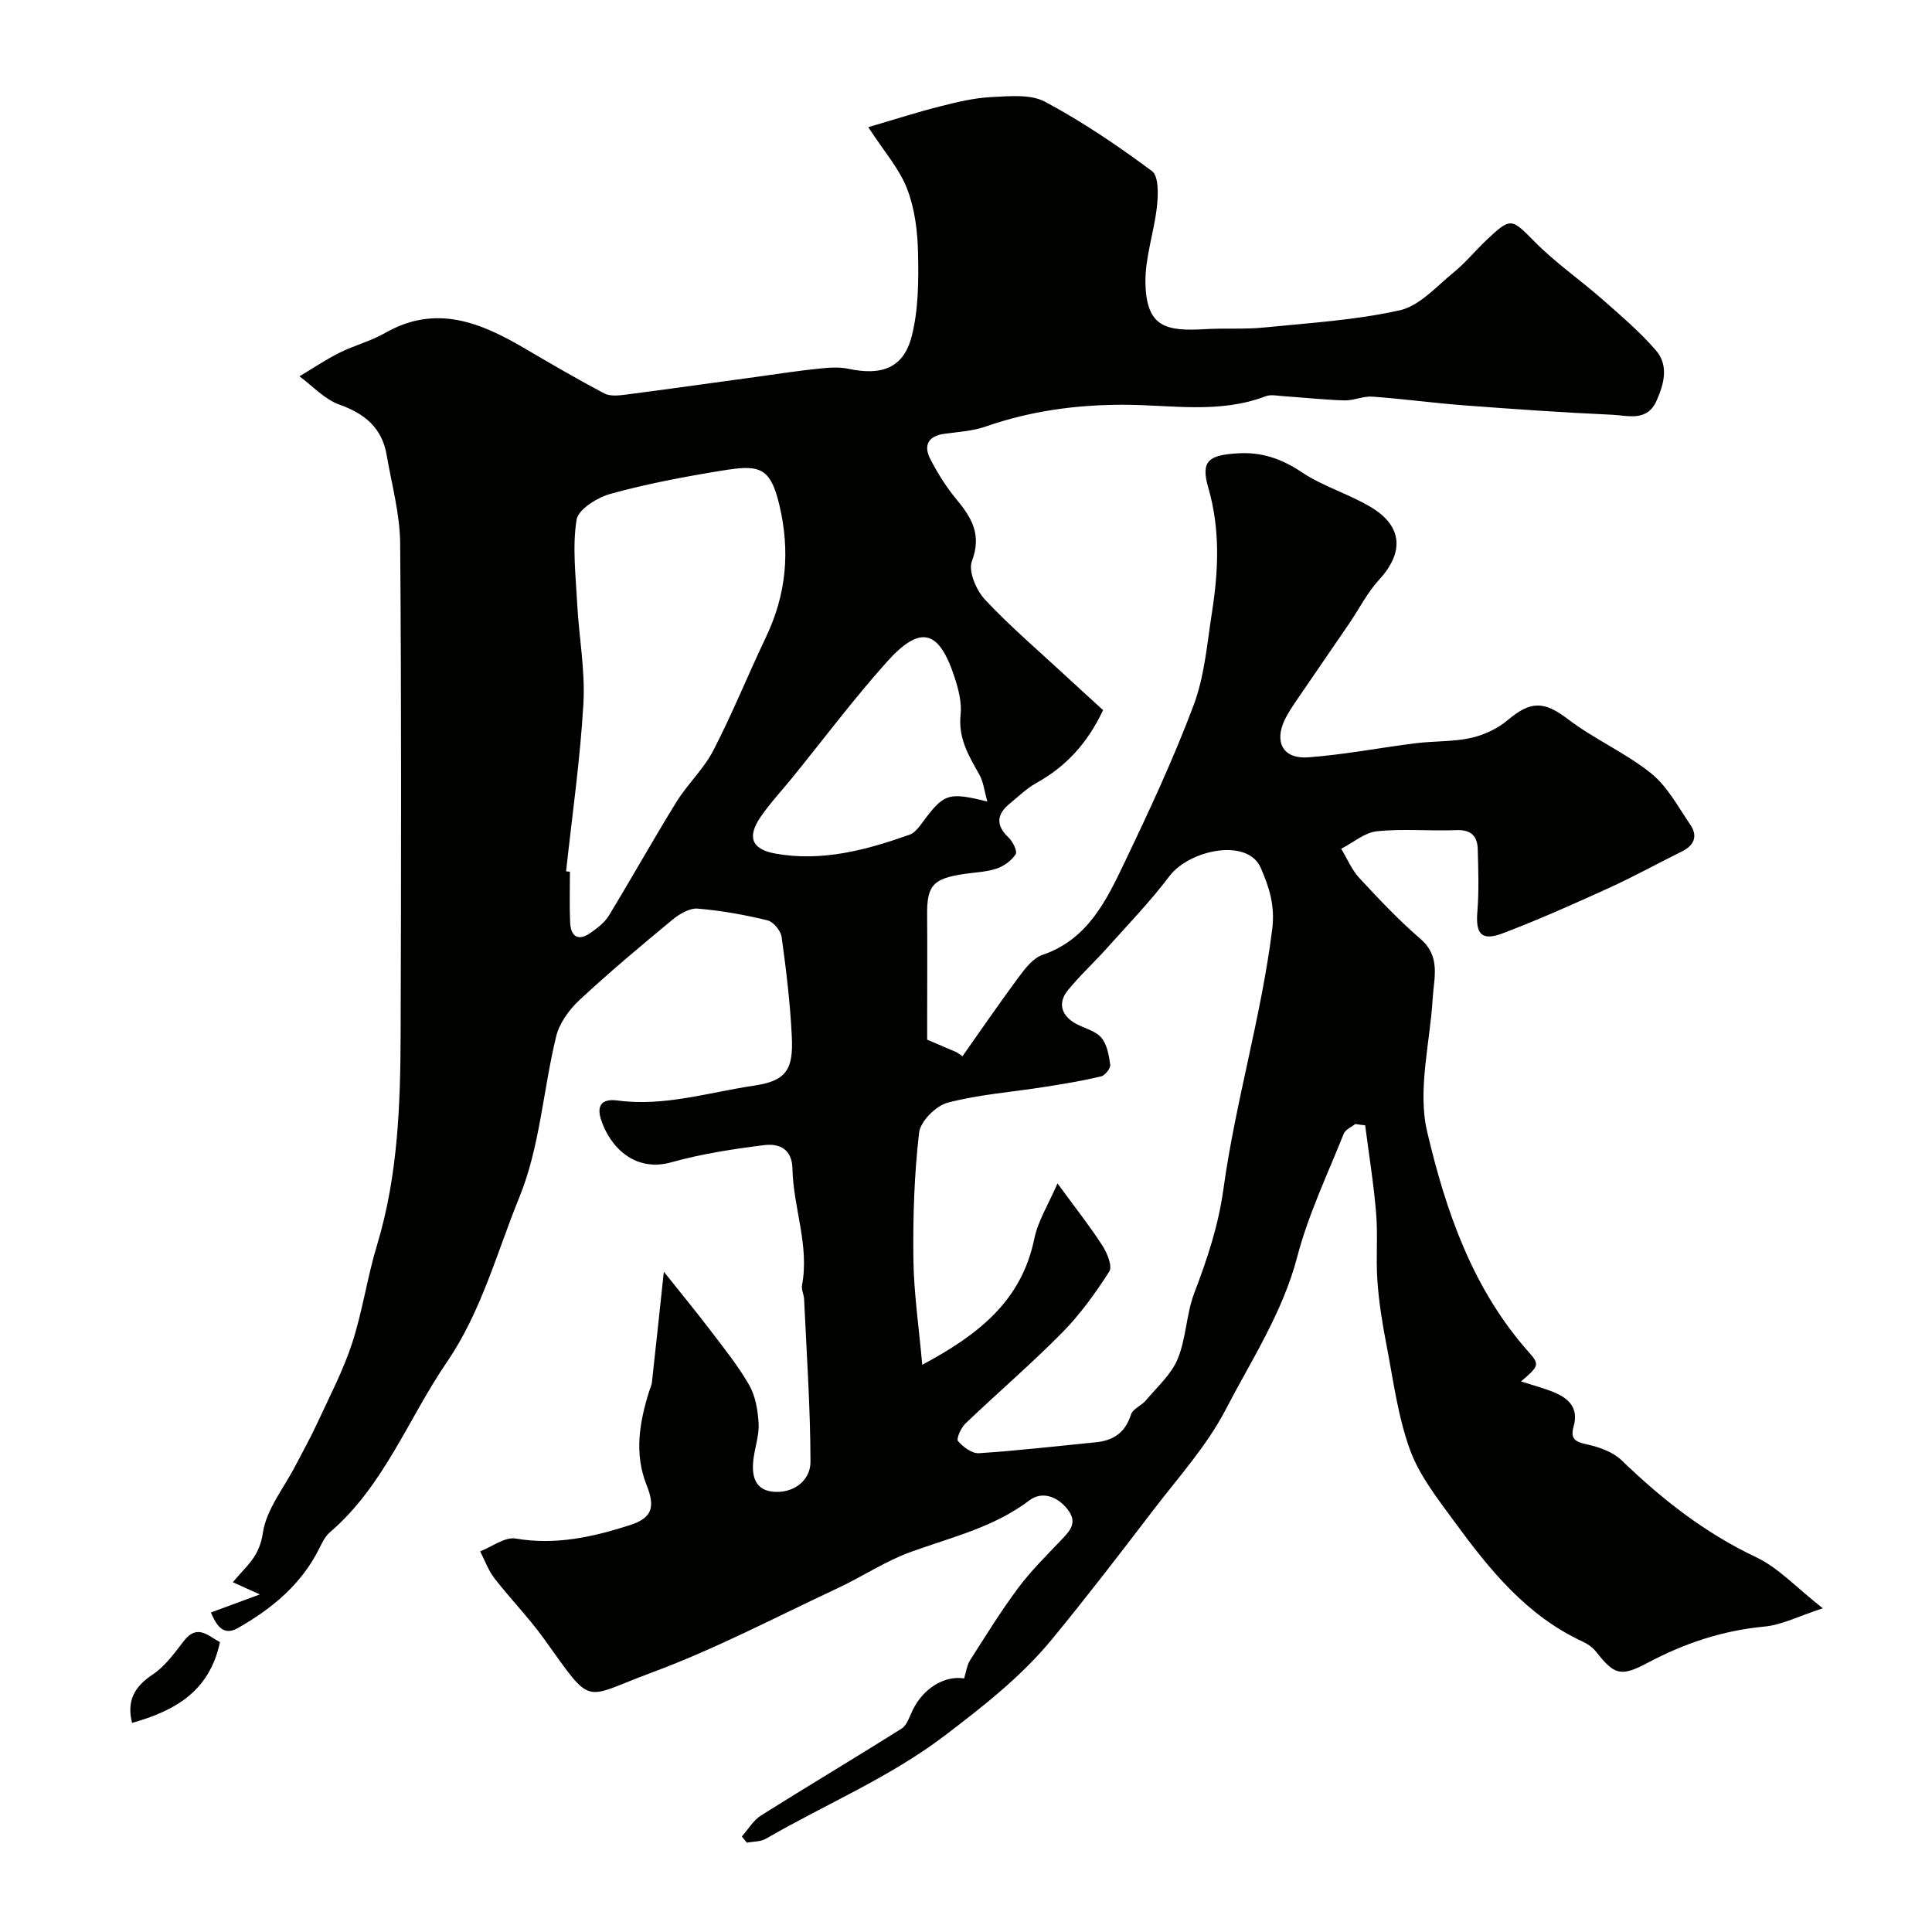 <svg enable-background="new 0 0 400 400" viewBox="0 0 400 400" xmlns="http://www.w3.org/2000/svg"><g fill="#010100"><path d="m280.6 232.71c-.82.66-2.06 1.16-2.4 2.02-3.36 8.44-7.34 16.74-9.62 25.48-3.02 11.55-9.47 21.33-14.81 31.62-3.92 7.55-9.85 14.09-15.08 20.93-6.83 8.94-13.69 17.87-20.83 26.56-6.36 7.74-14.15 13.84-22.16 19.94-11.56 8.81-24.78 14.27-37.13 21.43-1.1.64-2.62.56-3.94.82-.35-.43-.69-.86-1.04-1.29 1.32-1.48 2.39-3.36 4.01-4.37 9.64-6.07 19.44-11.89 29.07-17.97 1.14-.72 1.65-2.53 2.32-3.89 2.32-4.67 6.8-7.14 10.62-6.48.43-1.37.57-2.74 1.24-3.78 3.22-5.05 6.38-10.17 9.96-14.97 2.65-3.55 5.85-6.71 8.92-9.93 1.83-1.92 3.45-3.6 1.28-6.36-2.21-2.8-5.39-3.72-7.86-1.85-7.37 5.59-16.09 7.63-24.5 10.66-5.32 1.92-10.15 5.17-15.31 7.58-12.75 5.96-25.28 12.57-38.44 17.44-14.48 5.35-11.97 7.34-22.23-6.95-3.15-4.39-6.98-8.3-10.3-12.58-1.27-1.64-1.99-3.71-2.96-5.58 2.46-.95 5.12-3.03 7.36-2.65 8.25 1.41 15.97-.31 23.62-2.77 4.61-1.48 5.32-3.68 3.48-8.31-2.6-6.52-1.48-12.96.52-19.37.19-.62.51-1.22.58-1.85.79-7.12 1.54-14.24 2.47-22.95 3.69 4.64 6.81 8.42 9.77 12.32 2.77 3.64 5.67 7.24 7.92 11.19 1.29 2.27 1.77 5.19 1.93 7.86.14 2.38-.71 4.82-1.04 7.24-.5 3.7.24 6.91 4.71 6.98 3.96.07 7.08-2.59 7.07-6.23-.02-11.23-.8-22.45-1.32-33.67-.04-.97-.6-1.99-.43-2.89 1.56-8.24-1.82-16.05-1.98-24.12-.09-4.2-2.84-5.26-5.88-4.88-6.45.81-12.95 1.8-19.19 3.55-7.75 2.17-12.85-3.41-14.59-8.94-.85-2.68.04-4.31 3.46-3.85 9.65 1.3 18.95-1.71 28.31-3.09 6.81-1 8.09-3.53 7.75-10.29-.34-6.85-1.16-13.68-2.1-20.47-.18-1.31-1.71-3.16-2.94-3.46-4.74-1.14-9.59-2.02-14.44-2.42-1.67-.14-3.75 1.09-5.18 2.26-6.57 5.43-13.11 10.91-19.34 16.71-2.12 1.98-4.12 4.76-4.79 7.51-2.69 11.06-3.36 22.86-7.6 33.24-4.67 11.45-7.86 23.7-15 34.14-8.06 11.79-13.05 25.68-24.28 35.3-.95.82-1.56 2.11-2.14 3.27-3.7 7.47-9.84 12.53-16.87 16.52-3.05 1.74-4.47-.59-5.58-3.22 3.37-1.25 6.33-2.34 10.13-3.74-2.32-1.05-3.84-1.74-5.6-2.53.79-.9 1.52-1.76 2.29-2.59 2.03-2.19 3.41-4.14 3.94-7.66.73-4.85 4.36-9.27 6.74-13.88 1.53-2.95 3.16-5.85 4.55-8.87 2.51-5.45 5.33-10.81 7.18-16.48 2.16-6.62 3.13-13.62 5.15-20.29 4.39-14.49 4.86-29.37 4.9-44.29.1-33.66.17-67.33-.1-100.99-.05-6.12-1.75-12.24-2.8-18.34-.96-5.6-4.51-8.54-9.8-10.43-3.06-1.09-5.52-3.84-8.25-5.85 2.76-1.64 5.45-3.46 8.31-4.89 3.05-1.52 6.46-2.39 9.4-4.07 10.53-6.04 19.8-2.19 28.99 3.22 5.42 3.18 10.85 6.35 16.4 9.28 1.17.62 2.91.45 4.34.27 9.23-1.2 18.45-2.5 27.67-3.76 4.05-.56 8.09-1.19 12.16-1.61 2.1-.22 4.33-.43 6.36 0 6.89 1.48 11.42-.14 13.11-6.66 1.43-5.52 1.45-11.52 1.33-17.29-.09-4.49-.67-9.21-2.28-13.35-1.6-4.14-4.75-7.68-8.02-12.72 5.55-1.63 10.2-3.13 14.92-4.32 3.46-.88 7.01-1.74 10.55-1.91 3.73-.18 8.1-.65 11.15.98 7.74 4.13 15.07 9.11 22.12 14.35 1.4 1.04 1.29 4.82 1.03 7.25-.57 5.33-2.48 10.61-2.39 15.88.17 9.29 4.35 10.06 12.49 9.58 4-.23 8.04.07 12.02-.33 9.42-.95 18.96-1.51 28.16-3.57 4.09-.92 7.57-4.93 11.11-7.81 2.44-1.99 4.47-4.48 6.76-6.66 5.17-4.9 5.22-4.59 10.14.37 4.26 4.3 9.32 7.79 13.89 11.81 3.85 3.39 7.8 6.74 11.13 10.6 2.67 3.1 1.69 6.93.11 10.45-1.97 4.37-5.92 3.02-9.16 2.87-10.2-.46-20.39-1.17-30.58-1.94-6.37-.48-12.72-1.36-19.1-1.81-1.9-.14-3.86.83-5.77.78-4.27-.13-8.53-.6-12.8-.89-1.16-.08-2.46-.37-3.48.02-9.66 3.71-19.7 1.77-29.53 1.77-9.82 0-19.22 1.29-28.46 4.51-2.72.95-5.72 1.11-8.61 1.51-3.4.47-4.27 2.5-2.86 5.23 1.55 2.99 3.38 5.9 5.53 8.48 3.16 3.8 5.11 7.3 3.08 12.66-.78 2.07.9 6.02 2.71 7.95 5.19 5.55 11.01 10.51 16.6 15.69 2.62 2.43 5.26 4.83 7.85 7.19-3.29 6.99-7.77 11.74-13.86 15.12-1.98 1.1-3.66 2.76-5.43 4.21-2.74 2.23-3 4.48-.27 7.06.88.83 1.86 2.84 1.46 3.45-.85 1.32-2.44 2.48-3.96 2.98-2.14.71-4.49.77-6.75 1.11-6.43.96-7.67 2.4-7.62 8.46.06 7.2.01 14.4.01 21.59v4.25c2.02.87 4.05 1.73 6.08 2.6.41.27.83.55 1.24.82 3.87-5.48 7.66-11.03 11.67-16.42 1.32-1.77 2.94-3.88 4.87-4.54 9.43-3.22 13.26-11.31 17.05-19.24 5.11-10.68 10.13-21.45 14.28-32.53 2.25-6.01 2.76-12.69 3.77-19.12 1.35-8.65 1.75-17.19-.77-25.89-1.62-5.57.19-6.71 6.08-7.07 5.03-.31 9.12 1.12 13.32 3.93 4.4 2.94 9.72 4.47 14.29 7.21 6.6 3.96 6.86 9.39 1.71 15-2.48 2.7-4.18 6.12-6.27 9.18-3.58 5.25-7.2 10.47-10.77 15.72-.91 1.34-1.85 2.71-2.54 4.17-2.19 4.63-.28 8.11 4.86 7.73 7.48-.55 14.89-2 22.35-2.93 3.76-.47 7.65-.27 11.32-1.08 2.71-.6 5.55-1.91 7.66-3.7 4.82-4.09 7.61-3.9 12.49-.18 5.42 4.13 11.87 6.93 17.17 11.18 3.39 2.72 5.62 6.96 8.15 10.67 1.56 2.29.84 4.24-1.7 5.5-5.08 2.52-10.06 5.26-15.21 7.61-7.22 3.29-14.49 6.53-21.9 9.35-4.43 1.68-5.67.17-5.29-4.42.35-4.3.2-8.66.08-12.99-.07-2.67-1.36-4.06-4.39-3.94-5.49.22-11.04-.33-16.48.23-2.56.27-4.94 2.37-7.4 3.63 1.23 2.03 2.16 4.32 3.74 6.03 4.05 4.38 8.17 8.74 12.67 12.63 4.25 3.66 2.79 8.02 2.53 12.36-.55 9.21-3.17 18.91-1.15 27.52 3.84 16.39 9.4 32.59 21.04 45.67 2.27 2.55 2.16 2.89-1.61 6.07 2.28.72 4.27 1.27 6.19 1.99 3.38 1.27 5.89 3.2 4.7 7.38-.73 2.59.42 3.15 2.8 3.67 2.52.55 5.35 1.56 7.15 3.29 8.34 8.06 17.26 15.06 27.86 20.07 4.61 2.18 8.32 6.28 13.79 10.57-4.98 1.62-8.48 3.45-12.12 3.79-8.63.81-16.53 3.45-24.12 7.49-5.59 2.97-6.92 2.53-10.71-2.3-.68-.87-1.7-1.59-2.71-2.06-11.66-5.36-19.38-14.97-26.67-24.94-3.43-4.69-7.21-9.48-9.15-14.83-2.52-6.95-3.46-14.49-4.88-21.81-.84-4.32-1.54-8.7-1.85-13.09-.34-4.67.12-9.4-.27-14.07-.5-6.09-1.49-12.14-2.27-18.2-.68-.03-1.36-.14-2.04-.25zm-61.66 12.3c3.82 5.22 6.77 8.94 9.32 12.91.98 1.52 2.09 4.27 1.4 5.34-2.87 4.48-6.04 8.89-9.77 12.67-6.43 6.51-13.4 12.48-20.02 18.81-.92.88-1.92 3.15-1.52 3.62 1.04 1.22 2.89 2.6 4.32 2.51 8.08-.52 16.13-1.47 24.2-2.26 3.67-.36 6.11-2.02 7.28-5.73.37-1.19 2.18-1.86 3.1-2.95 2.32-2.77 5.24-5.35 6.57-8.56 1.77-4.28 1.78-9.28 3.43-13.63 2.67-7.02 4.99-13.9 6.04-21.51 2.49-18.05 7.81-35.6 10.1-53.77.64-5.07-.66-8.82-2.35-12.75-2.74-6.35-14.83-3.73-18.92 1.68-3.95 5.24-8.54 9.99-12.93 14.9-2.65 2.96-5.61 5.67-8.11 8.75-2.03 2.49-1.44 5.01 1.33 6.71 1.8 1.11 4.22 1.54 5.54 3.01 1.24 1.38 1.64 3.7 1.91 5.68.1.74-1.07 2.22-1.89 2.42-3.8.9-7.67 1.54-11.53 2.15-6.76 1.07-13.65 1.57-20.24 3.29-2.43.64-5.64 3.86-5.91 6.2-1.01 8.68-1.29 17.48-1.18 26.23.09 7.02 1.14 14.03 1.83 21.84 11.48-6.16 20.53-13.1 23.2-26.1.76-3.7 2.92-7.09 4.8-11.46zm-101.74-64.61c.27.03.54.05.8.08 0 3.5-.12 7 .04 10.49.13 2.9 1.62 3.99 4.21 2.18 1.41-.99 2.92-2.13 3.79-3.56 4.75-7.79 9.2-15.78 14-23.54 2.31-3.73 5.68-6.86 7.67-10.72 3.94-7.63 7.16-15.63 10.86-23.39 4.23-8.88 5.08-17.78 2.76-27.51-1.92-8.05-4.4-8.22-12.14-6.95-7.63 1.25-15.27 2.69-22.71 4.74-2.77.76-6.77 3.22-7.11 5.4-.89 5.64-.17 11.55.13 17.34.36 6.9 1.68 13.83 1.29 20.67-.66 11.61-2.33 23.17-3.59 34.77zm87.22-14.45c-.63-2.19-.81-4.11-1.68-5.63-2.2-3.85-4.37-7.51-3.86-12.32.27-2.5-.42-5.24-1.22-7.69-3.25-10.01-7.11-11.03-14.12-3.19-6.86 7.68-13.06 15.95-19.56 23.96-2.17 2.67-4.54 5.2-6.48 8.02-2.87 4.17-1.92 6.74 3.06 7.63 9.62 1.72 18.77-.73 27.75-3.91.99-.35 1.84-1.41 2.51-2.32 4.6-6.24 5.4-6.57 13.6-4.55z"/><path d="m45.54 339.97c-2.16 10.31-9.47 14.27-18.2 16.74-1.15-4.61.5-7.52 4.3-10.04 2.55-1.69 4.48-4.42 6.41-6.91 2.83-3.67 5.06-1.01 7.49.21z"/></g></svg>